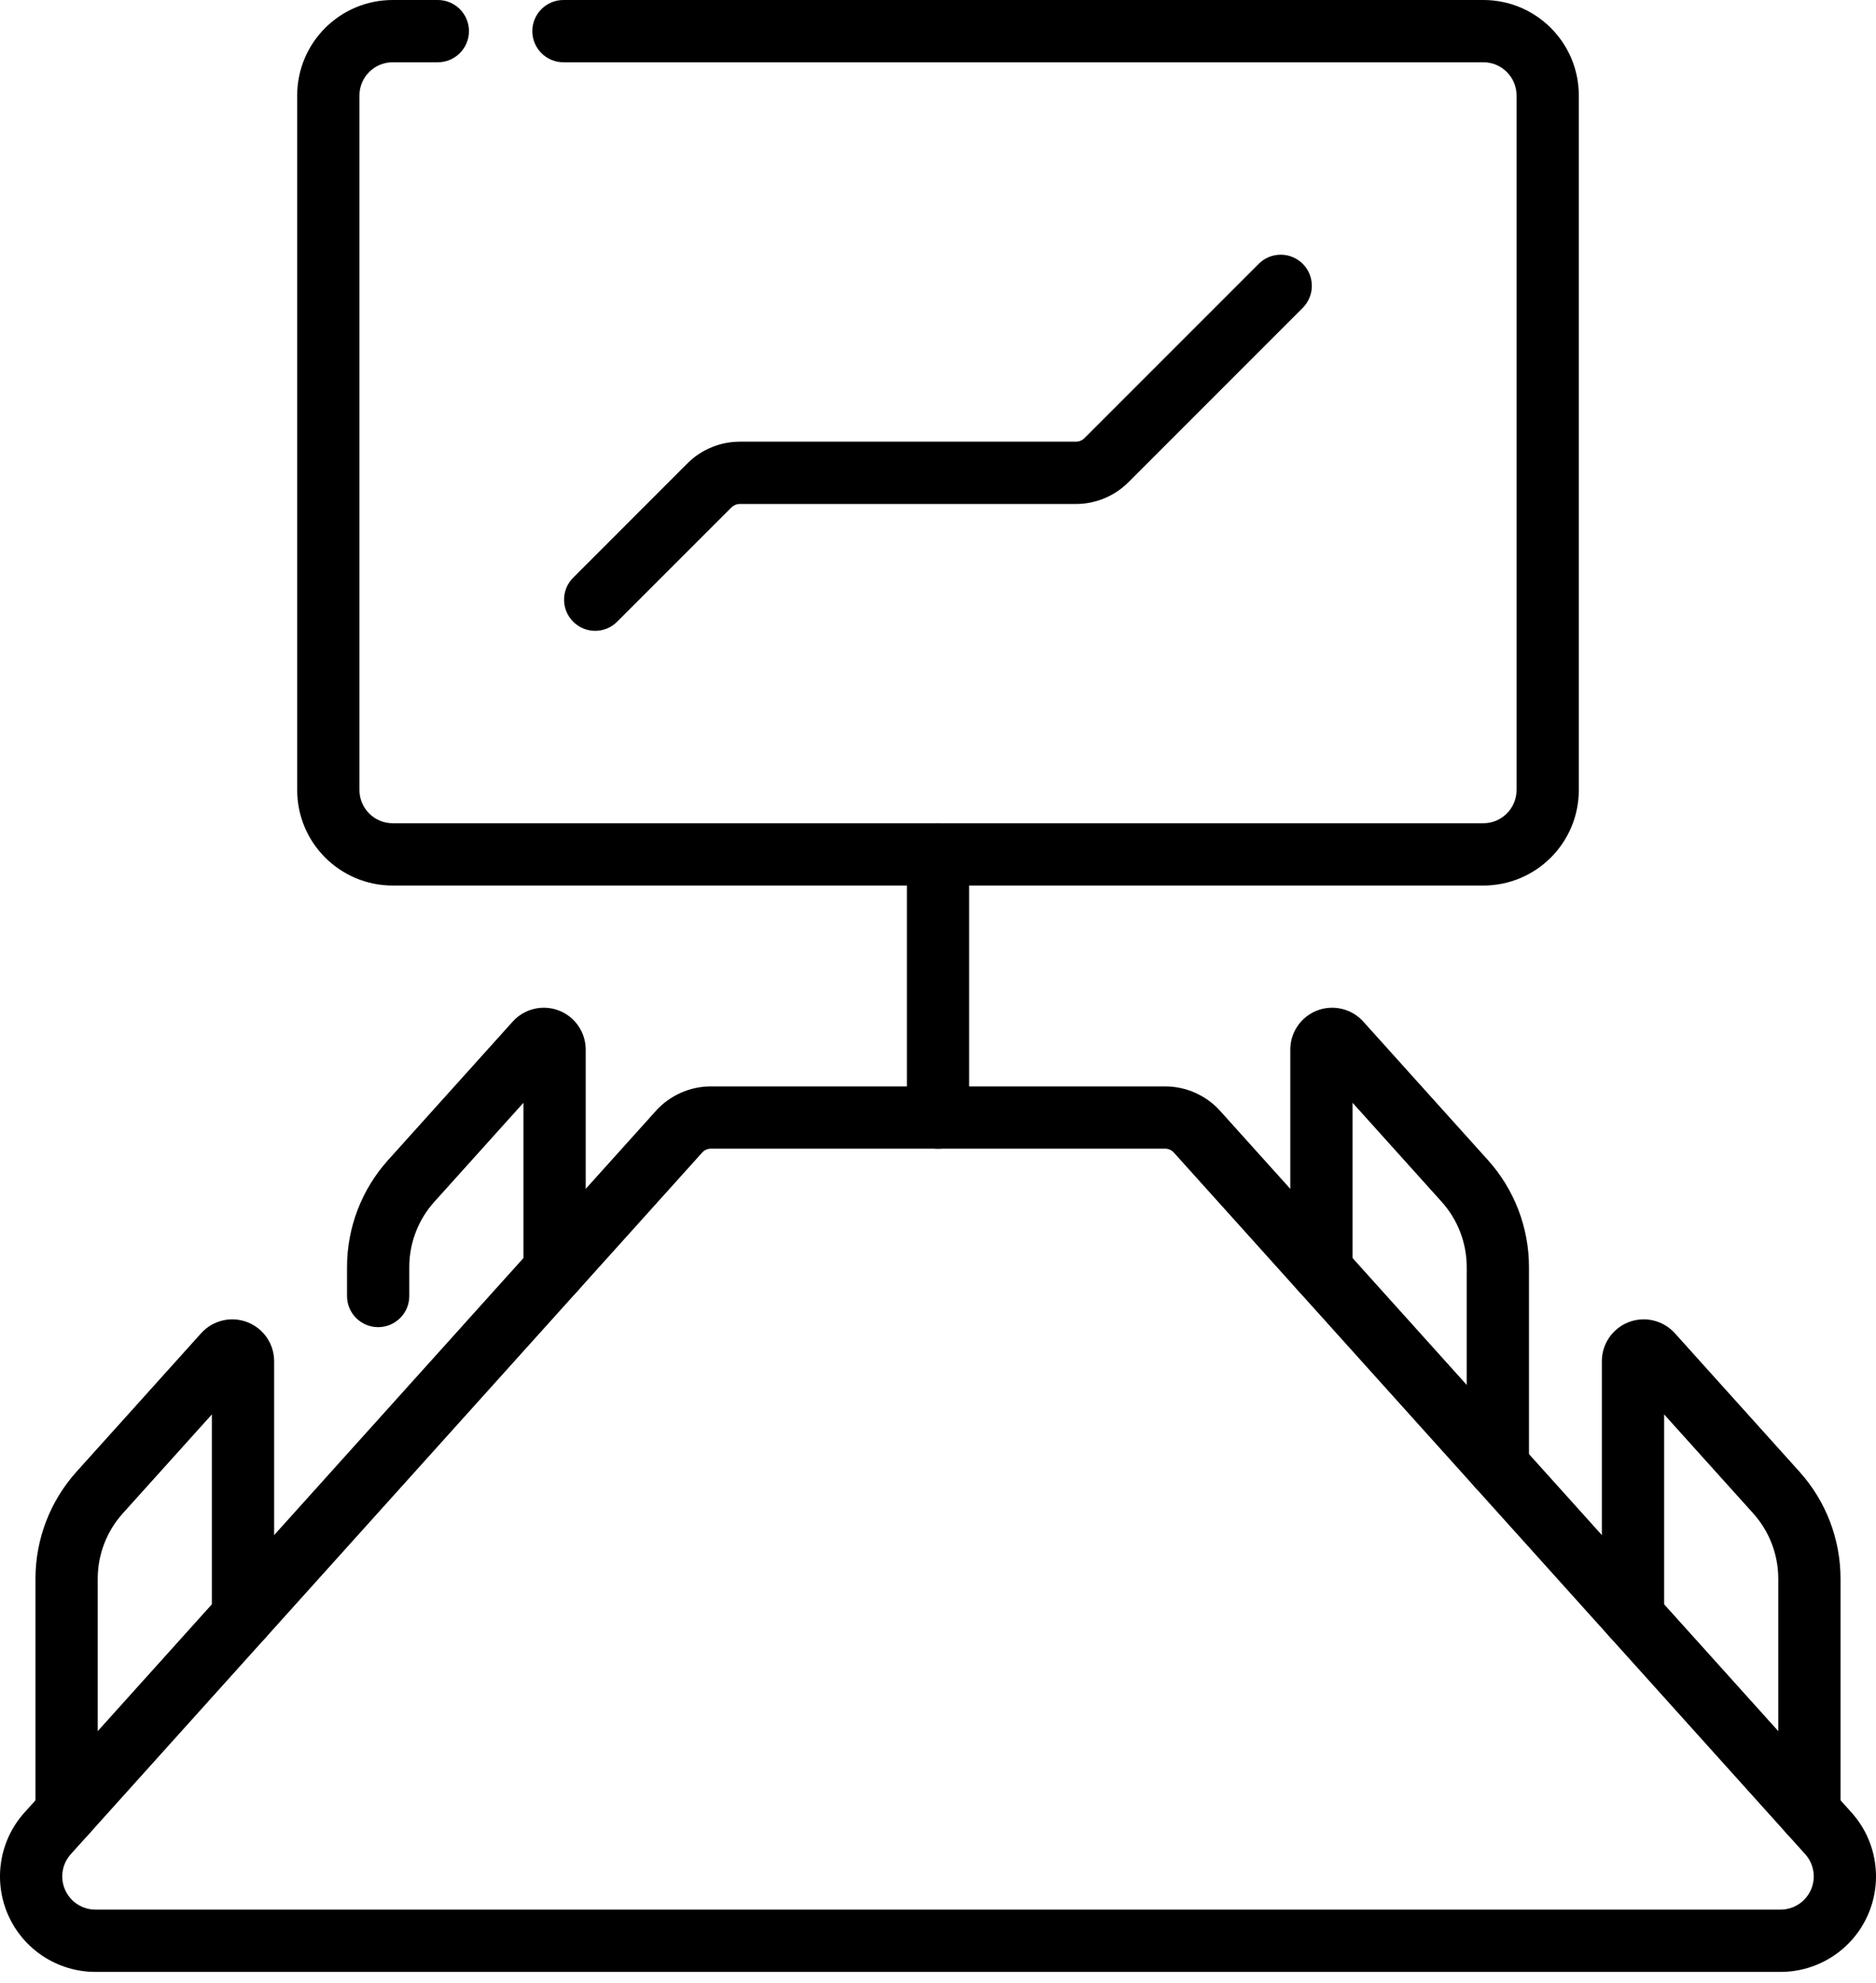 <svg xmlns="http://www.w3.org/2000/svg" width="53" height="56" viewBox="0 0 53 56" fill="none"><path fill-rule="evenodd" clip-rule="evenodd" d="M12.369 0H11.094C9.604 0 8.396 1.208 8.396 2.697C8.396 7.04 8.396 17.973 8.396 22.314C8.396 23.804 9.604 25.012 11.094 25.012H41.907C43.397 25.012 44.604 23.804 44.604 22.314C44.604 17.973 44.604 7.04 44.604 2.697C44.604 1.208 43.397 0 41.907 0H15.918C15.433 0 15.039 0.394 15.039 0.879C15.039 1.365 15.433 1.759 15.918 1.759H41.907C42.425 1.759 42.845 2.179 42.845 2.697C42.845 7.04 42.845 17.973 42.845 22.314C42.845 22.832 42.425 23.253 41.907 23.253H11.094C10.576 23.253 10.155 22.832 10.155 22.314C10.155 17.973 10.155 7.04 10.155 2.697C10.155 2.179 10.576 1.759 11.094 1.759H12.369C12.854 1.759 13.249 1.365 13.249 0.879C13.249 0.394 12.854 0 12.369 0Z" fill="black"></path><path fill-rule="evenodd" clip-rule="evenodd" d="M5.986 39.95V45.652C5.986 46.137 6.38 46.531 6.865 46.531C7.351 46.531 7.745 46.137 7.745 45.652V38.448C7.745 37.959 7.443 37.52 6.986 37.344C6.529 37.169 6.011 37.293 5.683 37.657L2.161 41.57C1.415 42.399 1.002 43.476 1.002 44.591V51.189C1.002 51.674 1.396 52.068 1.881 52.068C2.367 52.068 2.761 51.674 2.761 51.189V44.591C2.761 43.91 3.013 43.253 3.468 42.747L5.986 39.95ZM47.014 39.95L49.532 42.747C49.987 43.253 50.239 43.91 50.239 44.591V51.189C50.239 51.674 50.633 52.068 51.119 52.068C51.604 52.068 51.998 51.674 51.998 51.189V44.591C51.998 43.476 51.585 42.399 50.839 41.57L47.317 37.657C46.989 37.293 46.471 37.169 46.014 37.344C45.557 37.52 45.255 37.959 45.255 38.448V45.652C45.255 46.137 45.649 46.531 46.135 46.531C46.62 46.531 47.014 46.137 47.014 45.652V39.95ZM38.212 31.148L40.729 33.945C41.185 34.451 41.437 35.108 41.437 35.789C41.437 35.789 41.437 41.41 41.437 41.41C41.437 41.895 41.831 42.29 42.317 42.29C42.802 42.29 43.196 41.895 43.196 41.41V35.789C43.196 34.674 42.783 33.597 42.037 32.768L38.515 28.855C38.187 28.491 37.669 28.367 37.212 28.542C36.755 28.718 36.453 29.157 36.453 29.646V35.873C36.453 36.358 36.847 36.752 37.333 36.752C37.818 36.752 38.212 36.358 38.212 35.873V31.148ZM14.788 31.148V35.873C14.788 36.358 15.182 36.752 15.667 36.752C16.153 36.752 16.547 36.358 16.547 35.873V29.646C16.547 29.157 16.245 28.718 15.788 28.542C15.331 28.367 14.813 28.491 14.485 28.855L10.963 32.768C10.217 33.597 9.804 34.674 9.804 35.789V36.607C9.804 37.092 10.198 37.486 10.683 37.486C11.169 37.486 11.563 37.092 11.563 36.607V35.789C11.563 35.108 11.815 34.451 12.271 33.945L14.788 31.148Z" fill="black"></path><path fill-rule="evenodd" clip-rule="evenodd" d="M17.436 17.56C17.436 17.56 19.759 15.238 20.664 14.333C20.727 14.271 20.811 14.235 20.899 14.235H30.398C30.953 14.235 31.485 14.015 31.877 13.623L36.804 8.696C37.147 8.353 37.147 7.795 36.804 7.452C36.461 7.108 35.904 7.108 35.561 7.452L30.634 12.379C30.571 12.441 30.486 12.476 30.398 12.476H20.899C20.345 12.476 19.812 12.697 19.42 13.089C18.516 13.994 16.193 16.317 16.193 16.317C15.85 16.66 15.85 17.217 16.193 17.56C16.536 17.904 17.093 17.904 17.436 17.56Z" fill="black"></path><path fill-rule="evenodd" clip-rule="evenodd" d="M25.621 24.132V31.565C25.621 32.051 26.015 32.445 26.5 32.445C26.986 32.445 27.38 32.051 27.38 31.565V24.132C27.38 23.647 26.986 23.253 26.5 23.253C26.015 23.253 25.621 23.647 25.621 24.132Z" fill="black"></path><path fill-rule="evenodd" clip-rule="evenodd" d="M2.697 55.697C13.005 55.697 39.995 55.697 50.303 55.697C51.368 55.697 52.334 55.07 52.767 54.097C53.2 53.124 53.02 51.986 52.308 51.195L34.47 31.377C34.074 30.937 33.508 30.686 32.916 30.686H20.084C19.492 30.686 18.926 30.937 18.53 31.377L0.692 51.195C-0.02 51.986 -0.2 53.124 0.233 54.097C0.667 55.07 1.632 55.697 2.697 55.697ZM2.697 53.938C2.327 53.938 1.991 53.72 1.84 53.381C1.689 53.043 1.752 52.647 2 52.372L19.837 32.555C19.9 32.484 19.991 32.444 20.084 32.444H32.916C33.01 32.444 33.1 32.484 33.163 32.555L51 52.372C51.248 52.647 51.311 53.043 51.16 53.381C51.009 53.72 50.673 53.938 50.303 53.938H2.697Z" fill="black"></path></svg>